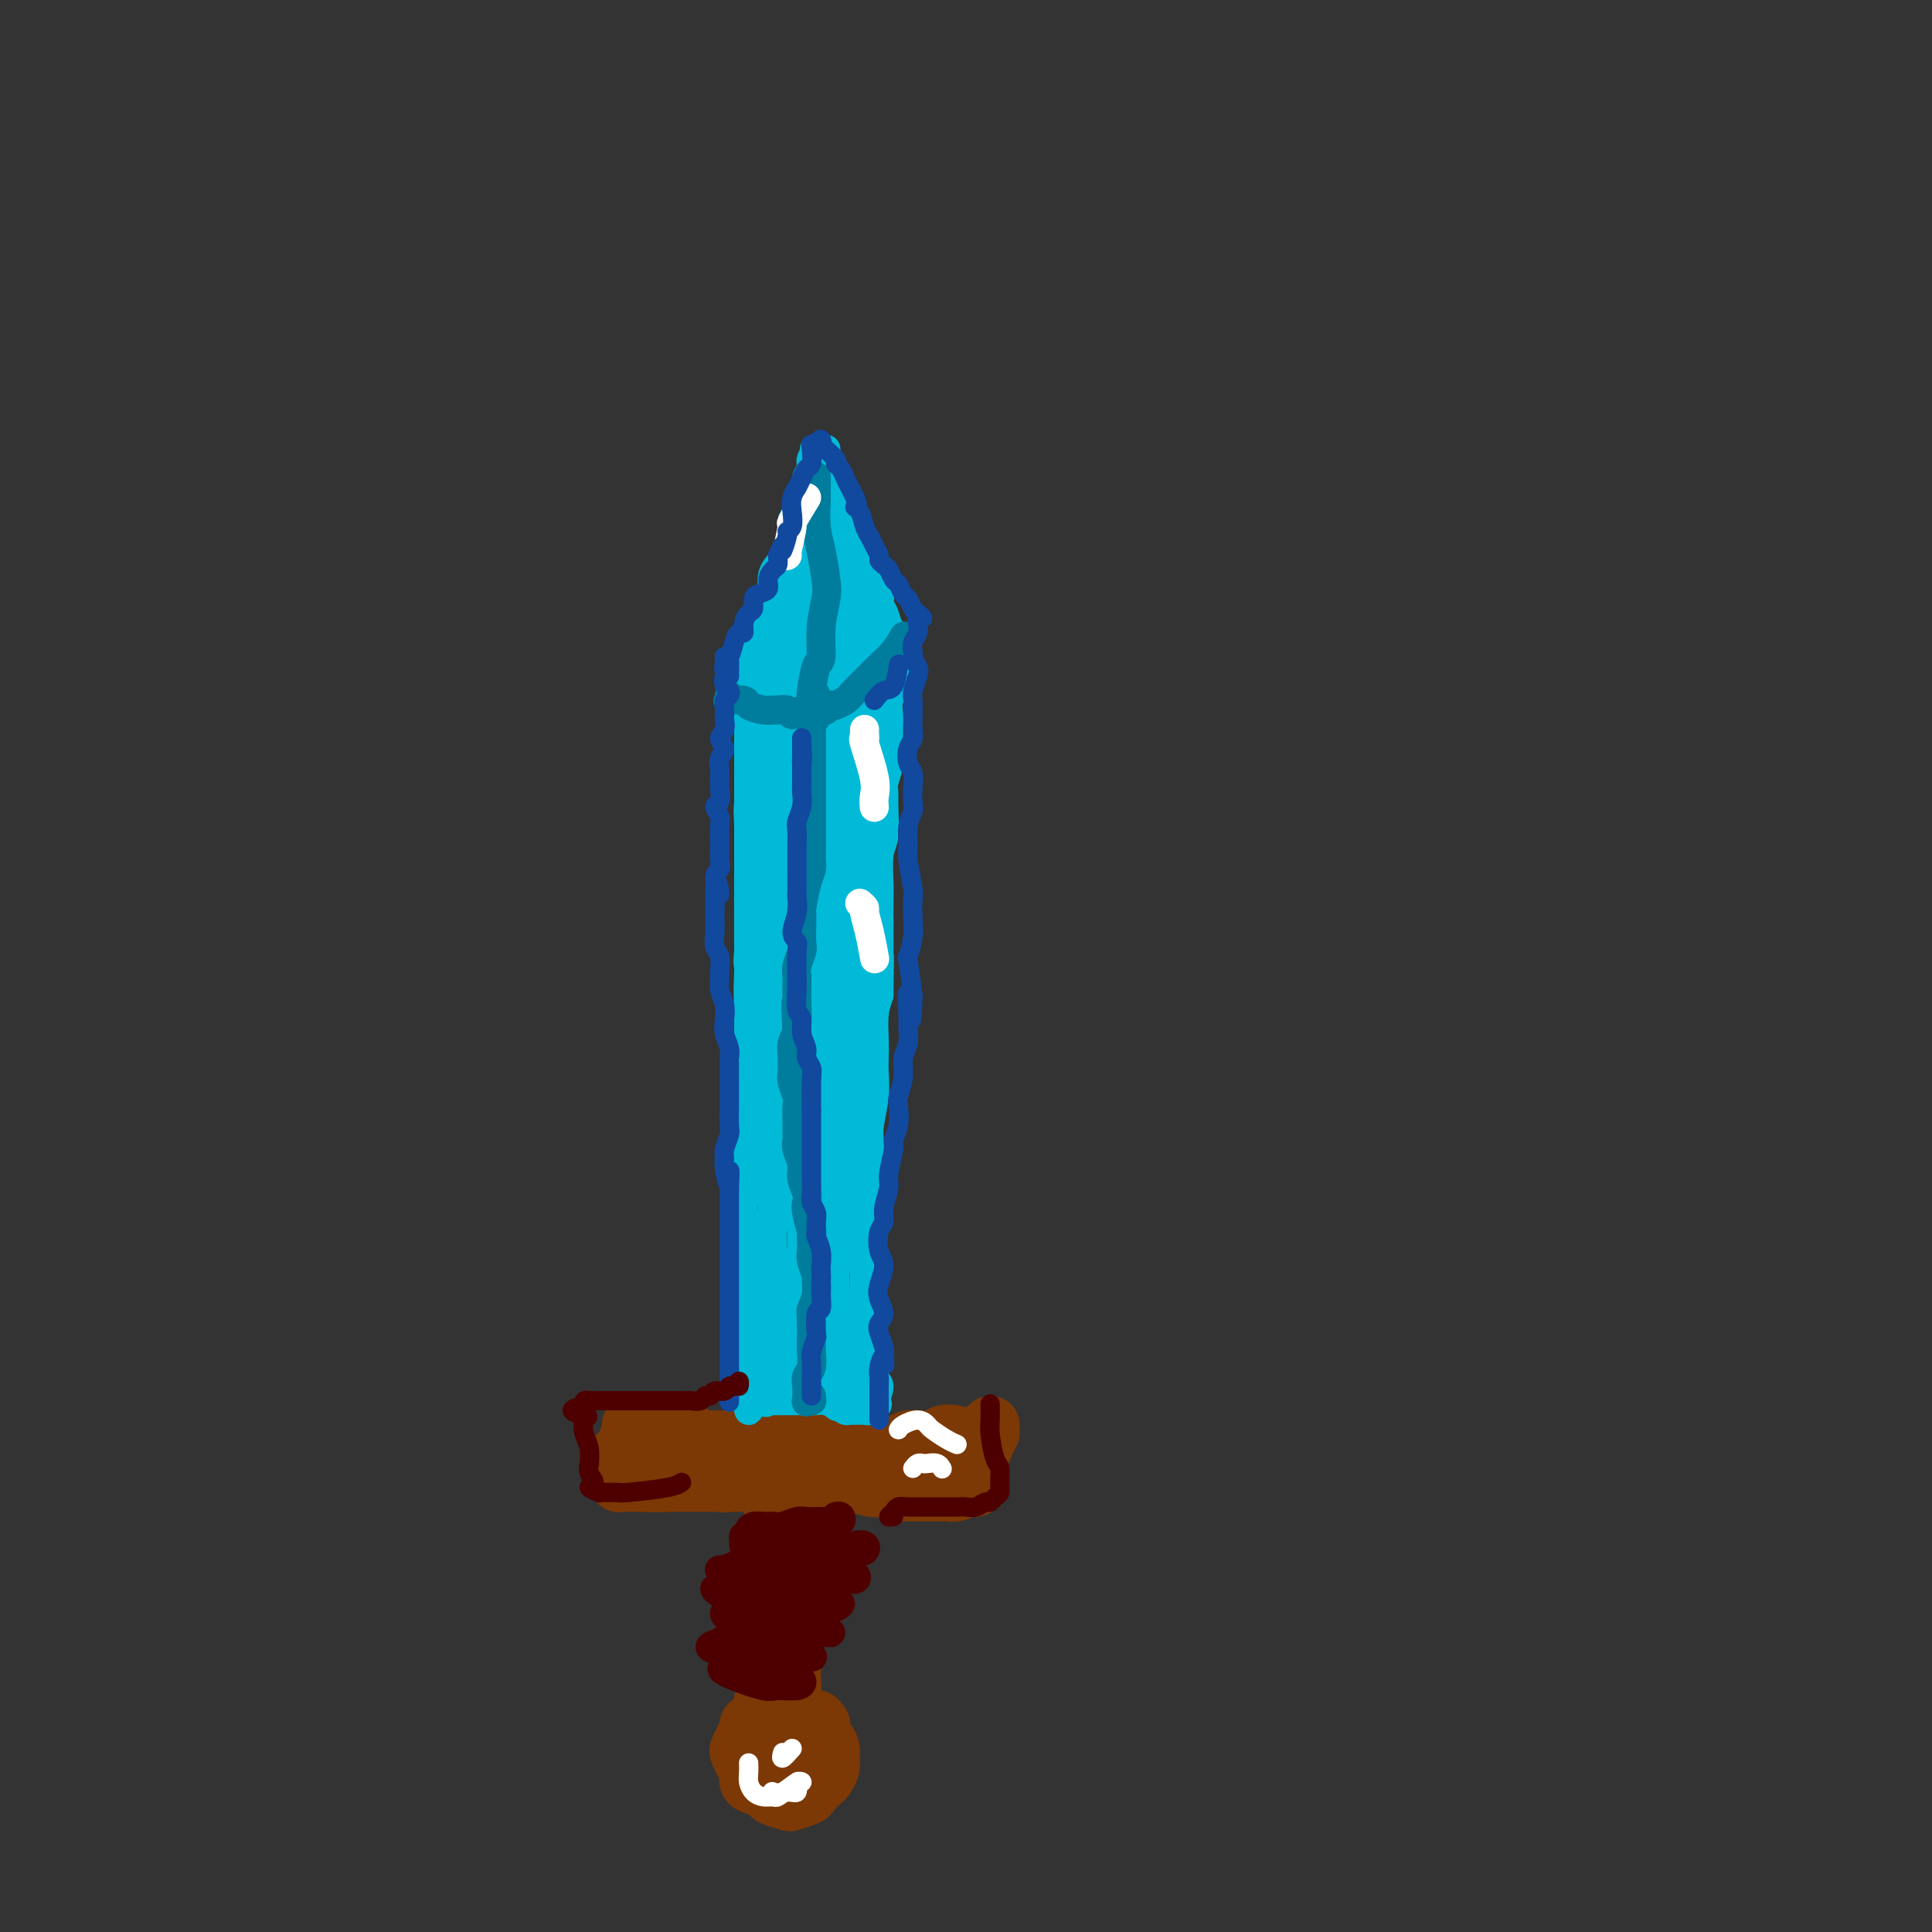 <svg viewBox='0 0 400 400' version='1.1' xmlns='http://www.w3.org/2000/svg' xmlns:xlink='http://www.w3.org/1999/xlink'><rect x="0" y="0" width="400" height="400" fill="#333333" stroke="none"/><g fill='none' stroke='rgb(124,56,5)' stroke-width='12' stroke-linecap='round' stroke-linejoin='round'><path d='M160,298c-0.026,0.423 -0.052,0.847 0,1c0.052,0.153 0.182,0.036 0,0c-0.182,-0.036 -0.676,0.009 -1,0c-0.324,-0.009 -0.479,-0.073 -1,0c-0.521,0.073 -1.407,0.282 -2,0c-0.593,-0.282 -0.894,-1.056 -1,-1c-0.106,0.056 -0.017,0.943 0,1c0.017,0.057 -0.037,-0.717 0,-1c0.037,-0.283 0.163,-0.076 0,0c-0.163,0.076 -0.617,0.020 -1,0c-0.383,-0.020 -0.694,-0.005 -1,0c-0.306,0.005 -0.608,0.001 -1,0c-0.392,-0.001 -0.875,-0.000 -1,0c-0.125,0.000 0.107,0.000 0,0c-0.107,-0.000 -0.554,-0.000 -1,0'/><path d='M150,298c-1.724,0.000 -1.034,0.001 -1,0c0.034,-0.001 -0.590,-0.004 -1,0c-0.410,0.004 -0.607,0.016 -1,0c-0.393,-0.016 -0.981,-0.058 -1,0c-0.019,0.058 0.533,0.216 0,0c-0.533,-0.216 -2.149,-0.808 -3,-1c-0.851,-0.192 -0.935,0.015 -1,0c-0.065,-0.015 -0.111,-0.253 0,0c0.111,0.253 0.381,0.996 0,1c-0.381,0.004 -1.411,-0.731 -2,-1c-0.589,-0.269 -0.735,-0.072 -1,0c-0.265,0.072 -0.649,0.020 -1,0c-0.351,-0.020 -0.667,-0.009 -1,0c-0.333,0.009 -0.681,0.016 -1,0c-0.319,-0.016 -0.607,-0.056 -1,0c-0.393,0.056 -0.889,0.207 -1,0c-0.111,-0.207 0.164,-0.774 0,-1c-0.164,-0.226 -0.766,-0.112 -1,0c-0.234,0.112 -0.102,0.223 0,0c0.102,-0.223 0.172,-0.778 0,-1c-0.172,-0.222 -0.586,-0.111 -1,0'/><path d='M132,295c-2.786,-0.286 -0.750,0.500 0,1c0.750,0.500 0.214,0.714 0,1c-0.214,0.286 -0.107,0.643 0,1'/><path d='M132,298c-0.242,0.461 -0.848,0.114 -1,0c-0.152,-0.114 0.152,0.007 0,0c-0.152,-0.007 -0.758,-0.141 -1,0c-0.242,0.141 -0.121,0.559 0,1c0.121,0.441 0.243,0.906 0,1c-0.243,0.094 -0.850,-0.182 -1,0c-0.150,0.182 0.156,0.822 0,1c-0.156,0.178 -0.774,-0.107 -1,0c-0.226,0.107 -0.061,0.606 0,1c0.061,0.394 0.016,0.683 0,1c-0.016,0.317 -0.005,0.662 0,1c0.005,0.338 0.002,0.669 0,1'/><path d='M128,305c-0.606,1.249 -0.122,0.870 0,1c0.122,0.130 -0.118,0.767 0,1c0.118,0.233 0.595,0.062 1,0c0.405,-0.062 0.739,-0.015 1,0c0.261,0.015 0.451,-0.001 1,0c0.549,0.001 1.457,0.018 2,0c0.543,-0.018 0.719,-0.071 1,0c0.281,0.071 0.666,0.268 1,0c0.334,-0.268 0.617,-1.000 1,-1c0.383,-0.000 0.867,0.732 1,1c0.133,0.268 -0.085,0.072 0,0c0.085,-0.072 0.473,-0.019 1,0c0.527,0.019 1.193,0.005 2,0c0.807,-0.005 1.756,-0.001 2,0c0.244,0.001 -0.216,0.000 0,0c0.216,-0.000 1.110,-0.000 2,0c0.890,0.000 1.778,0.000 2,0c0.222,-0.000 -0.222,-0.000 0,0c0.222,0.000 1.111,0.000 2,0'/><path d='M148,307c3.499,0.309 2.247,0.083 2,0c-0.247,-0.083 0.512,-0.022 1,0c0.488,0.022 0.704,0.006 1,0c0.296,-0.006 0.671,-0.002 1,0c0.329,0.002 0.613,0.000 1,0c0.387,-0.000 0.876,-0.000 1,0c0.124,0.000 -0.117,0.000 0,0c0.117,-0.000 0.591,-0.000 1,0c0.409,0.000 0.753,0.000 1,0c0.247,-0.000 0.399,-0.000 1,0c0.601,0.000 1.653,0.000 2,0c0.347,-0.000 -0.009,0.000 0,0c0.009,-0.000 0.383,-0.000 1,0c0.617,0.000 1.478,0.000 2,0c0.522,-0.000 0.706,-0.000 1,0c0.294,0.000 0.698,0.000 1,0c0.302,-0.000 0.503,-0.000 1,0c0.497,0.000 1.289,0.000 2,0c0.711,-0.000 1.340,-0.001 2,0c0.660,0.001 1.349,0.004 2,0c0.651,-0.004 1.263,-0.015 2,0c0.737,0.015 1.600,0.056 2,0c0.400,-0.056 0.339,-0.207 1,0c0.661,0.207 2.046,0.774 3,1c0.954,0.226 1.477,0.113 2,0'/><path d='M182,308c5.884,0.381 3.593,0.834 3,1c-0.593,0.166 0.513,0.044 1,0c0.487,-0.044 0.354,-0.012 1,0c0.646,0.012 2.070,0.003 3,0c0.930,-0.003 1.365,0.000 2,0c0.635,-0.000 1.469,-0.004 2,0c0.531,0.004 0.758,0.015 1,0c0.242,-0.015 0.499,-0.055 1,0c0.501,0.055 1.244,0.207 2,0c0.756,-0.207 1.523,-0.773 2,-1c0.477,-0.227 0.664,-0.115 1,0c0.336,0.115 0.822,0.234 1,0c0.178,-0.234 0.047,-0.821 0,-1c-0.047,-0.179 -0.010,0.051 0,0c0.010,-0.051 -0.008,-0.384 0,-1c0.008,-0.616 0.041,-1.514 0,-2c-0.041,-0.486 -0.156,-0.560 0,-1c0.156,-0.440 0.581,-1.245 1,-2c0.419,-0.755 0.830,-1.459 1,-2c0.170,-0.541 0.097,-0.918 0,-1c-0.097,-0.082 -0.218,0.132 0,0c0.218,-0.132 0.777,-0.609 1,-1c0.223,-0.391 0.112,-0.695 0,-1'/><path d='M205,296c0.486,-1.897 -0.297,-0.639 -1,0c-0.703,0.639 -1.324,0.658 -2,1c-0.676,0.342 -1.405,1.006 -2,1c-0.595,-0.006 -1.055,-0.682 -2,-1c-0.945,-0.318 -2.373,-0.279 -3,0c-0.627,0.279 -0.452,0.796 -1,1c-0.548,0.204 -1.820,0.093 -3,0c-1.180,-0.093 -2.269,-0.169 -3,0c-0.731,0.169 -1.103,0.581 -2,1c-0.897,0.419 -2.319,0.844 -3,1c-0.681,0.156 -0.620,0.041 -1,0c-0.380,-0.041 -1.200,-0.010 -2,0c-0.800,0.010 -1.579,-0.001 -2,0c-0.421,0.001 -0.483,0.016 -1,0c-0.517,-0.016 -1.488,-0.062 -2,0c-0.512,0.062 -0.565,0.232 -1,0c-0.435,-0.232 -1.253,-0.865 -2,-1c-0.747,-0.135 -1.422,0.226 -2,0c-0.578,-0.226 -1.058,-1.041 -2,-1c-0.942,0.041 -2.345,0.939 -3,1c-0.655,0.061 -0.561,-0.714 -1,-1c-0.439,-0.286 -1.411,-0.082 -2,0c-0.589,0.082 -0.794,0.041 -1,0'/><path d='M161,298c-3.347,-0.074 -0.715,0.740 0,1c0.715,0.260 -0.488,-0.034 -1,0c-0.512,0.034 -0.332,0.398 0,1c0.332,0.602 0.817,1.443 1,2c0.183,0.557 0.063,0.828 0,1c-0.063,0.172 -0.070,0.243 0,1c0.070,0.757 0.216,2.199 0,3c-0.216,0.801 -0.794,0.960 -1,2c-0.206,1.040 -0.041,2.960 0,4c0.041,1.040 -0.041,1.199 0,2c0.041,0.801 0.207,2.243 0,3c-0.207,0.757 -0.787,0.828 -1,2c-0.213,1.172 -0.058,3.445 0,5c0.058,1.555 0.020,2.392 0,3c-0.020,0.608 -0.023,0.988 0,2c0.023,1.012 0.073,2.655 0,4c-0.073,1.345 -0.269,2.390 0,3c0.269,0.610 1.001,0.783 1,2c-0.001,1.217 -0.736,3.477 -1,5c-0.264,1.523 -0.057,2.309 0,3c0.057,0.691 -0.036,1.288 0,2c0.036,0.712 0.202,1.538 0,2c-0.202,0.462 -0.772,0.561 -1,1c-0.228,0.439 -0.114,1.220 0,2'/><path d='M158,354c-0.480,8.826 -0.181,2.891 0,1c0.181,-1.891 0.245,0.261 0,1c-0.245,0.739 -0.798,0.064 -1,0c-0.202,-0.064 -0.055,0.483 0,1c0.055,0.517 0.016,1.005 0,1c-0.016,-0.005 -0.008,-0.502 0,-1'/><path d='M157,357c-0.321,0.482 -0.625,0.187 -1,0c-0.375,-0.187 -0.822,-0.268 -1,0c-0.178,0.268 -0.087,0.883 0,1c0.087,0.117 0.170,-0.264 0,0c-0.170,0.264 -0.591,1.173 -1,2c-0.409,0.827 -0.805,1.573 -1,2c-0.195,0.427 -0.190,0.534 0,1c0.190,0.466 0.566,1.291 1,2c0.434,0.709 0.926,1.303 1,2c0.074,0.697 -0.270,1.497 0,2c0.270,0.503 1.155,0.710 2,1c0.845,0.290 1.649,0.663 2,1c0.351,0.337 0.250,0.638 1,1c0.750,0.362 2.351,0.783 3,1c0.649,0.217 0.345,0.228 1,0c0.655,-0.228 2.270,-0.694 3,-1c0.730,-0.306 0.573,-0.452 1,-1c0.427,-0.548 1.436,-1.498 2,-2c0.564,-0.502 0.684,-0.557 1,-1c0.316,-0.443 0.827,-1.274 1,-2c0.173,-0.726 0.008,-1.346 0,-2c-0.008,-0.654 0.142,-1.340 0,-2c-0.142,-0.660 -0.577,-1.293 -1,-2c-0.423,-0.707 -0.835,-1.488 -1,-2c-0.165,-0.512 -0.082,-0.756 0,-1'/><path d='M170,357c-0.787,-1.619 -1.754,-1.167 -2,-1c-0.246,0.167 0.229,0.048 0,0c-0.229,-0.048 -1.160,-0.024 -2,0c-0.840,0.024 -1.587,0.047 -2,0c-0.413,-0.047 -0.493,-0.164 -1,0c-0.507,0.164 -1.442,0.611 -2,1c-0.558,0.389 -0.740,0.722 -1,1c-0.260,0.278 -0.598,0.501 -1,1c-0.402,0.499 -0.869,1.273 -1,2c-0.131,0.727 0.072,1.407 0,2c-0.072,0.593 -0.420,1.099 0,2c0.420,0.901 1.608,2.196 2,3c0.392,0.804 -0.010,1.115 0,1c0.010,-0.115 0.433,-0.657 1,-1c0.567,-0.343 1.277,-0.487 2,-1c0.723,-0.513 1.459,-1.394 2,-2c0.541,-0.606 0.888,-0.936 1,-1c0.112,-0.064 -0.012,0.136 0,0c0.012,-0.136 0.161,-0.610 0,-1c-0.161,-0.390 -0.632,-0.696 -1,-1c-0.368,-0.304 -0.635,-0.606 -1,-1c-0.365,-0.394 -0.830,-0.879 -1,-1c-0.170,-0.121 -0.046,0.121 0,0c0.046,-0.121 0.013,-0.606 0,-1c-0.013,-0.394 -0.007,-0.697 0,-1'/><path d='M163,358c-0.293,-1.377 -0.026,-1.321 0,-2c0.026,-0.679 -0.189,-2.095 0,-3c0.189,-0.905 0.782,-1.298 1,-2c0.218,-0.702 0.062,-1.711 0,-3c-0.062,-1.289 -0.031,-2.857 0,-4c0.031,-1.143 0.061,-1.860 0,-3c-0.061,-1.140 -0.212,-2.703 0,-4c0.212,-1.297 0.789,-2.328 1,-3c0.211,-0.672 0.057,-0.985 0,-2c-0.057,-1.015 -0.015,-2.734 0,-4c0.015,-1.266 0.004,-2.081 0,-3c-0.004,-0.919 -0.001,-1.941 0,-3c0.001,-1.059 0.000,-2.153 0,-3c-0.000,-0.847 -0.000,-1.445 0,-2c0.000,-0.555 0.000,-1.066 0,-2c-0.000,-0.934 -0.000,-2.292 0,-3c0.000,-0.708 0.000,-0.768 0,-1c-0.000,-0.232 -0.000,-0.637 0,-1c0.000,-0.363 0.000,-0.685 0,-1c-0.000,-0.315 -0.000,-0.623 0,-1c0.000,-0.377 0.000,-0.822 0,-1c-0.000,-0.178 -0.000,-0.089 0,0'/></g>
<g fill='none' stroke='rgb(0,186,216)' stroke-width='6' stroke-linecap='round' stroke-linejoin='round'><path d='M154,286c0.423,0.762 0.845,1.524 1,2c0.155,0.476 0.041,0.666 0,1c-0.041,0.334 -0.011,0.811 0,1c0.011,0.189 0.003,0.089 0,0c-0.003,-0.089 -0.001,-0.168 0,0c0.001,0.168 0.000,0.584 0,1'/><path d='M155,291c0.155,1.034 0.041,1.120 0,1c-0.041,-0.120 -0.011,-0.447 0,-1c0.011,-0.553 0.003,-1.331 0,-2c-0.003,-0.669 -0.001,-1.230 0,-2c0.001,-0.770 0.000,-1.750 0,-2c-0.000,-0.250 0.000,0.229 0,0c-0.000,-0.229 -0.001,-1.164 0,-2c0.001,-0.836 0.004,-1.571 0,-2c-0.004,-0.429 -0.015,-0.552 0,-1c0.015,-0.448 0.058,-1.220 0,-2c-0.058,-0.780 -0.215,-1.566 0,-2c0.215,-0.434 0.804,-0.514 1,-1c0.196,-0.486 0.001,-1.378 0,-2c-0.001,-0.622 0.192,-0.975 0,-1c-0.192,-0.025 -0.769,0.279 -1,0c-0.231,-0.279 -0.115,-1.139 0,-2'/><path d='M155,270c-0.000,-3.435 -0.000,-1.521 0,-1c0.000,0.521 0.000,-0.351 0,-1c-0.000,-0.649 -0.000,-1.077 0,-2c0.000,-0.923 0.000,-2.343 0,-3c-0.000,-0.657 -0.000,-0.551 0,-1c0.000,-0.449 0.001,-1.453 0,-2c-0.001,-0.547 -0.004,-0.635 0,-1c0.004,-0.365 0.015,-1.005 0,-2c-0.015,-0.995 -0.057,-2.346 0,-3c0.057,-0.654 0.211,-0.611 0,-1c-0.211,-0.389 -0.789,-1.210 -1,-2c-0.211,-0.790 -0.057,-1.550 0,-2c0.057,-0.450 0.017,-0.591 0,-1c-0.017,-0.409 -0.009,-1.086 0,-2c0.009,-0.914 0.020,-2.065 0,-3c-0.020,-0.935 -0.072,-1.655 0,-2c0.072,-0.345 0.268,-0.314 0,-1c-0.268,-0.686 -1.001,-2.090 -1,-3c0.001,-0.910 0.736,-1.326 1,-2c0.264,-0.674 0.057,-1.605 0,-2c-0.057,-0.395 0.037,-0.252 0,-1c-0.037,-0.748 -0.206,-2.386 0,-3c0.206,-0.614 0.786,-0.204 1,-1c0.214,-0.796 0.061,-2.799 0,-4c-0.061,-1.201 -0.031,-1.601 0,-2'/><path d='M155,222c0.000,-7.714 0.000,-2.998 0,-2c-0.000,0.998 -0.001,-1.721 0,-3c0.001,-1.279 0.005,-1.117 0,-2c-0.005,-0.883 -0.019,-2.812 0,-4c0.019,-1.188 0.072,-1.634 0,-2c-0.072,-0.366 -0.268,-0.650 0,-2c0.268,-1.350 1.000,-3.764 1,-5c-0.000,-1.236 -0.732,-1.294 -1,-2c-0.268,-0.706 -0.072,-2.060 0,-3c0.072,-0.940 0.019,-1.466 0,-2c-0.019,-0.534 -0.005,-1.074 0,-2c0.005,-0.926 0.001,-2.237 0,-3c-0.001,-0.763 -0.000,-0.978 0,-2c0.000,-1.022 0.000,-2.849 0,-4c-0.000,-1.151 -0.000,-1.624 0,-2c0.000,-0.376 0.000,-0.656 0,-2c-0.000,-1.344 -0.000,-3.754 0,-5c0.000,-1.246 0.000,-1.330 0,-2c-0.000,-0.670 -0.000,-1.928 0,-3c0.000,-1.072 0.000,-1.959 0,-3c-0.000,-1.041 -0.000,-2.235 0,-3c0.000,-0.765 0.000,-1.102 0,-2c-0.000,-0.898 -0.000,-2.357 0,-3c0.000,-0.643 0.000,-0.469 0,-1c-0.000,-0.531 -0.000,-1.765 0,-3'/><path d='M155,155c0.000,-10.527 0.000,-3.346 0,-1c-0.000,2.346 -0.000,-0.145 0,-1c0.000,-0.855 0.000,-0.075 0,0c-0.000,0.075 -0.001,-0.556 0,-1c0.001,-0.444 0.003,-0.700 0,-1c-0.003,-0.300 -0.012,-0.643 0,-1c0.012,-0.357 0.045,-0.729 0,-1c-0.045,-0.271 -0.167,-0.440 0,-1c0.167,-0.560 0.623,-1.509 1,-2c0.377,-0.491 0.675,-0.523 1,-1c0.325,-0.477 0.678,-1.400 1,-2c0.322,-0.600 0.612,-0.876 1,-2c0.388,-1.124 0.874,-3.096 1,-4c0.126,-0.904 -0.107,-0.739 0,-1c0.107,-0.261 0.554,-0.948 1,-2c0.446,-1.052 0.890,-2.470 1,-3c0.110,-0.530 -0.115,-0.173 0,-1c0.115,-0.827 0.569,-2.838 1,-4c0.431,-1.162 0.837,-1.475 1,-2c0.163,-0.525 0.081,-1.263 0,-2'/><path d='M164,122c1.268,-5.949 -0.063,-4.321 0,-4c0.063,0.321 1.520,-0.666 2,-2c0.480,-1.334 -0.016,-3.016 0,-4c0.016,-0.984 0.543,-1.270 1,-2c0.457,-0.730 0.844,-1.904 1,-3c0.156,-1.096 0.081,-2.116 0,-3c-0.081,-0.884 -0.166,-1.634 0,-2c0.166,-0.366 0.584,-0.350 1,-1c0.416,-0.650 0.829,-1.966 1,-3c0.171,-1.034 0.098,-1.784 0,-2c-0.098,-0.216 -0.222,0.103 0,0c0.222,-0.103 0.791,-0.627 1,-1c0.209,-0.373 0.059,-0.595 0,-1c-0.059,-0.405 -0.026,-0.992 0,-1c0.026,-0.008 0.046,0.564 0,1c-0.046,0.436 -0.157,0.736 0,1c0.157,0.264 0.581,0.491 1,1c0.419,0.509 0.834,1.302 1,2c0.166,0.698 0.083,1.303 0,2c-0.083,0.697 -0.167,1.485 0,2c0.167,0.515 0.583,0.758 1,1'/><path d='M174,103c0.646,1.591 0.761,1.567 1,2c0.239,0.433 0.603,1.323 1,2c0.397,0.677 0.828,1.140 1,2c0.172,0.860 0.086,2.116 0,3c-0.086,0.884 -0.173,1.395 0,2c0.173,0.605 0.606,1.303 1,2c0.394,0.697 0.750,1.393 1,2c0.250,0.607 0.396,1.126 1,2c0.604,0.874 1.667,2.103 2,3c0.333,0.897 -0.065,1.463 0,2c0.065,0.537 0.592,1.047 1,2c0.408,0.953 0.698,2.351 1,3c0.302,0.649 0.617,0.551 1,1c0.383,0.449 0.835,1.446 1,2c0.165,0.554 0.044,0.667 0,1c-0.044,0.333 -0.011,0.888 0,1c0.011,0.112 0.000,-0.219 0,0c-0.000,0.219 0.010,0.986 0,1c-0.010,0.014 -0.041,-0.727 0,-1c0.041,-0.273 0.155,-0.078 0,0c-0.155,0.078 -0.577,0.039 -1,0'/><path d='M185,135c1.463,5.363 -0.379,2.772 -1,2c-0.621,-0.772 -0.022,0.275 0,1c0.022,0.725 -0.534,1.127 -1,2c-0.466,0.873 -0.843,2.218 -1,3c-0.157,0.782 -0.095,1.000 0,2c0.095,1.000 0.222,2.783 0,4c-0.222,1.217 -0.795,1.869 -1,3c-0.205,1.131 -0.042,2.742 0,4c0.042,1.258 -0.035,2.163 0,3c0.035,0.837 0.184,1.608 0,3c-0.184,1.392 -0.701,3.407 -1,5c-0.299,1.593 -0.380,2.764 0,4c0.380,1.236 1.223,2.537 1,4c-0.223,1.463 -1.510,3.090 -2,4c-0.490,0.910 -0.184,1.105 0,2c0.184,0.895 0.245,2.489 0,4c-0.245,1.511 -0.798,2.939 -1,4c-0.202,1.061 -0.054,1.755 0,3c0.054,1.245 0.015,3.039 0,4c-0.015,0.961 -0.005,1.087 0,2c0.005,0.913 0.004,2.612 0,4c-0.004,1.388 -0.011,2.465 0,3c0.011,0.535 0.042,0.529 0,2c-0.042,1.471 -0.155,4.420 0,6c0.155,1.580 0.577,1.790 1,2'/><path d='M179,215c-0.050,4.838 -0.675,3.932 -1,4c-0.325,0.068 -0.350,1.109 0,3c0.350,1.891 1.075,4.632 1,6c-0.075,1.368 -0.948,1.362 -1,2c-0.052,0.638 0.718,1.921 1,3c0.282,1.079 0.076,1.955 0,3c-0.076,1.045 -0.020,2.259 0,3c0.020,0.741 0.005,1.008 0,2c-0.005,0.992 -0.001,2.709 0,4c0.001,1.291 0.000,2.157 0,3c-0.000,0.843 -0.000,1.664 0,3c0.000,1.336 -0.000,3.186 0,4c0.000,0.814 0.001,0.590 0,1c-0.001,0.410 -0.005,1.452 0,3c0.005,1.548 0.019,3.602 0,4c-0.019,0.398 -0.071,-0.861 0,0c0.071,0.861 0.264,3.840 0,5c-0.264,1.160 -0.985,0.500 -1,1c-0.015,0.500 0.675,2.161 1,3c0.325,0.839 0.283,0.858 0,1c-0.283,0.142 -0.808,0.408 -1,1c-0.192,0.592 -0.051,1.509 0,2c0.051,0.491 0.014,0.555 0,1c-0.014,0.445 -0.004,1.270 0,2c0.004,0.730 0.002,1.365 0,2'/><path d='M178,281c-0.156,10.122 -0.047,2.428 0,0c0.047,-2.428 0.031,0.411 0,2c-0.031,1.589 -0.078,1.927 0,2c0.078,0.073 0.283,-0.120 0,0c-0.283,0.120 -1.052,0.554 -1,1c0.052,0.446 0.924,0.903 1,1c0.076,0.097 -0.646,-0.167 -1,0c-0.354,0.167 -0.340,0.767 0,1c0.340,0.233 1.006,0.101 1,0c-0.006,-0.101 -0.684,-0.171 -1,0c-0.316,0.171 -0.270,0.582 0,1c0.270,0.418 0.765,0.843 1,1c0.235,0.157 0.210,0.045 0,0c-0.210,-0.045 -0.605,-0.022 -1,0'/><path d='M177,290c0.018,1.336 0.562,0.176 0,0c-0.562,-0.176 -2.229,0.632 -3,1c-0.771,0.368 -0.644,0.295 -1,0c-0.356,-0.295 -1.195,-0.811 -2,-1c-0.805,-0.189 -1.577,-0.051 -2,0c-0.423,0.051 -0.498,0.014 -1,0c-0.502,-0.014 -1.429,-0.004 -2,0c-0.571,0.004 -0.784,0.001 -1,0c-0.216,-0.001 -0.435,-0.000 -1,0c-0.565,0.000 -1.474,0.000 -2,0c-0.526,-0.000 -0.667,-0.001 -1,0c-0.333,0.001 -0.856,0.004 -1,0c-0.144,-0.004 0.091,-0.014 0,0c-0.091,0.014 -0.508,0.054 -1,0c-0.492,-0.054 -1.060,-0.200 -1,0c0.060,0.200 0.747,0.746 1,0c0.253,-0.746 0.072,-2.785 0,-4c-0.072,-1.215 -0.036,-1.608 0,-2'/><path d='M159,284c-0.004,-1.625 -0.015,-2.687 0,-5c0.015,-2.313 0.057,-5.877 0,-7c-0.057,-1.123 -0.211,0.196 0,-1c0.211,-1.196 0.789,-4.906 1,-7c0.211,-2.094 0.057,-2.573 0,-5c-0.057,-2.427 -0.015,-6.803 0,-9c0.015,-2.197 0.004,-2.217 0,-4c-0.004,-1.783 -0.002,-5.330 0,-8c0.002,-2.670 0.005,-4.463 0,-6c-0.005,-1.537 -0.016,-2.819 0,-5c0.016,-2.181 0.060,-5.261 0,-8c-0.060,-2.739 -0.224,-5.138 0,-8c0.224,-2.862 0.834,-6.188 1,-9c0.166,-2.812 -0.114,-5.112 0,-7c0.114,-1.888 0.623,-3.365 1,-6c0.377,-2.635 0.623,-6.428 1,-9c0.377,-2.572 0.886,-3.922 1,-6c0.114,-2.078 -0.166,-4.882 0,-7c0.166,-2.118 0.776,-3.548 1,-5c0.224,-1.452 0.060,-2.924 0,-4c-0.060,-1.076 -0.016,-1.755 0,-3c0.016,-1.245 0.004,-3.055 0,-4c-0.004,-0.945 -0.001,-1.024 0,-2c0.001,-0.976 0.000,-2.850 0,-4c-0.000,-1.150 -0.000,-1.575 0,-2'/><path d='M165,143c1.167,-22.312 1.083,-7.593 1,-3c-0.083,4.593 -0.167,-0.942 0,-3c0.167,-2.058 0.583,-0.639 1,-1c0.417,-0.361 0.833,-2.502 1,-4c0.167,-1.498 0.084,-2.355 0,-3c-0.084,-0.645 -0.167,-1.080 0,-2c0.167,-0.920 0.586,-2.325 1,-3c0.414,-0.675 0.824,-0.620 1,-1c0.176,-0.380 0.118,-1.196 0,-2c-0.118,-0.804 -0.294,-1.595 0,-2c0.294,-0.405 1.059,-0.423 1,-1c-0.059,-0.577 -0.943,-1.712 -1,-2c-0.057,-0.288 0.713,0.270 1,0c0.287,-0.270 0.090,-1.368 0,-2c-0.090,-0.632 -0.073,-0.799 0,-1c0.073,-0.201 0.202,-0.435 0,-1c-0.202,-0.565 -0.734,-1.462 -1,-2c-0.266,-0.538 -0.268,-0.716 0,-1c0.268,-0.284 0.804,-0.674 1,-1c0.196,-0.326 0.053,-0.588 0,-1c-0.053,-0.412 -0.015,-0.975 0,-1c0.015,-0.025 0.008,0.487 0,1'/><path d='M171,107c1.411,-5.195 1.937,-0.184 2,2c0.063,2.184 -0.337,1.539 0,2c0.337,0.461 1.410,2.028 2,3c0.590,0.972 0.697,1.349 1,2c0.303,0.651 0.803,1.577 1,2c0.197,0.423 0.091,0.343 0,1c-0.091,0.657 -0.168,2.051 0,3c0.168,0.949 0.581,1.454 1,2c0.419,0.546 0.844,1.134 1,2c0.156,0.866 0.043,2.012 0,3c-0.043,0.988 -0.015,1.819 0,2c0.015,0.181 0.017,-0.289 0,0c-0.017,0.289 -0.054,1.335 0,2c0.054,0.665 0.199,0.948 0,1c-0.199,0.052 -0.743,-0.127 -1,0c-0.257,0.127 -0.227,0.559 0,1c0.227,0.441 0.650,0.892 1,1c0.350,0.108 0.628,-0.126 1,0c0.372,0.126 0.840,0.611 1,1c0.160,0.389 0.012,0.682 0,1c-0.012,0.318 0.112,0.663 0,1c-0.112,0.337 -0.461,0.668 -1,1c-0.539,0.332 -1.270,0.666 -2,1'/><path d='M178,141c-0.709,0.898 -0.982,1.643 -1,2c-0.018,0.357 0.221,0.326 0,1c-0.221,0.674 -0.900,2.053 -1,3c-0.100,0.947 0.380,1.464 0,2c-0.380,0.536 -1.618,1.093 -2,2c-0.382,0.907 0.094,2.164 0,3c-0.094,0.836 -0.757,1.251 -1,2c-0.243,0.749 -0.065,1.831 0,2c0.065,0.169 0.018,-0.575 0,-1c-0.018,-0.425 -0.009,-0.532 0,-2c0.009,-1.468 0.016,-4.297 0,-6c-0.016,-1.703 -0.056,-2.281 0,-4c0.056,-1.719 0.206,-4.579 0,-7c-0.206,-2.421 -0.770,-4.402 -1,-6c-0.230,-1.598 -0.128,-2.813 0,-4c0.128,-1.187 0.282,-2.346 0,-3c-0.282,-0.654 -1.000,-0.804 -1,-1c-0.000,-0.196 0.717,-0.440 1,0c0.283,0.440 0.132,1.564 0,2c-0.132,0.436 -0.246,0.184 0,2c0.246,1.816 0.850,5.699 1,8c0.150,2.301 -0.156,3.019 0,5c0.156,1.981 0.773,5.226 1,7c0.227,1.774 0.065,2.078 0,2c-0.065,-0.078 -0.032,-0.539 0,-1'/><path d='M174,149c0.308,2.963 0.079,-1.630 0,-4c-0.079,-2.370 -0.007,-2.519 0,-5c0.007,-2.481 -0.051,-7.295 0,-10c0.051,-2.705 0.211,-3.301 0,-4c-0.211,-0.699 -0.792,-1.501 -1,-1c-0.208,0.501 -0.041,2.304 0,4c0.041,1.696 -0.042,3.283 0,6c0.042,2.717 0.211,6.562 0,11c-0.211,4.438 -0.802,9.467 -1,12c-0.198,2.533 -0.004,2.568 0,3c0.004,0.432 -0.181,1.259 0,1c0.181,-0.259 0.728,-1.605 1,-4c0.272,-2.395 0.269,-5.838 0,-10c-0.269,-4.162 -0.804,-9.041 -1,-12c-0.196,-2.959 -0.052,-3.998 0,-6c0.052,-2.002 0.013,-4.968 0,-6c-0.013,-1.032 0.000,-0.131 0,1c-0.000,1.131 -0.014,2.491 0,6c0.014,3.509 0.057,9.166 0,13c-0.057,3.834 -0.215,5.846 0,9c0.215,3.154 0.804,7.450 1,10c0.196,2.550 0.001,3.354 0,4c-0.001,0.646 0.192,1.136 0,0c-0.192,-1.136 -0.769,-3.896 -1,-6c-0.231,-2.104 -0.115,-3.552 0,-5'/><path d='M172,156c0.073,-3.641 0.754,-7.244 1,-10c0.246,-2.756 0.055,-4.667 0,-6c-0.055,-1.333 0.027,-2.090 0,-2c-0.027,0.090 -0.161,1.025 0,2c0.161,0.975 0.618,1.988 1,4c0.382,2.012 0.691,5.023 1,8c0.309,2.977 0.619,5.920 1,8c0.381,2.080 0.834,3.295 1,5c0.166,1.705 0.044,3.899 0,5c-0.044,1.101 -0.011,1.110 0,1c0.011,-0.110 -0.001,-0.337 0,-2c0.001,-1.663 0.013,-4.761 0,-7c-0.013,-2.239 -0.052,-3.620 0,-5c0.052,-1.380 0.196,-2.759 0,-4c-0.196,-1.241 -0.732,-2.345 -1,-3c-0.268,-0.655 -0.269,-0.863 0,-1c0.269,-0.137 0.808,-0.203 1,0c0.192,0.203 0.036,0.675 0,1c-0.036,0.325 0.047,0.503 0,1c-0.047,0.497 -0.223,1.315 0,2c0.223,0.685 0.844,1.239 1,2c0.156,0.761 -0.154,1.730 0,3c0.154,1.270 0.772,2.842 1,5c0.228,2.158 0.065,4.902 0,7c-0.065,2.098 -0.033,3.549 0,5'/><path d='M179,175c0.761,6.091 -0.335,3.819 -1,4c-0.665,0.181 -0.899,2.813 -1,5c-0.101,2.187 -0.069,3.927 0,6c0.069,2.073 0.176,4.477 0,6c-0.176,1.523 -0.635,2.163 -1,3c-0.365,0.837 -0.637,1.870 -1,3c-0.363,1.130 -0.816,2.356 -1,4c-0.184,1.644 -0.098,3.708 0,5c0.098,1.292 0.208,1.814 0,3c-0.208,1.186 -0.735,3.036 -1,4c-0.265,0.964 -0.267,1.041 0,2c0.267,0.959 0.804,2.801 1,5c0.196,2.199 0.053,4.757 0,6c-0.053,1.243 -0.014,1.173 0,2c0.014,0.827 0.003,2.552 0,4c-0.003,1.448 0.000,2.621 0,4c-0.000,1.379 -0.004,2.965 0,5c0.004,2.035 0.015,4.518 0,6c-0.015,1.482 -0.057,1.963 0,3c0.057,1.037 0.211,2.629 0,4c-0.211,1.371 -0.789,2.519 -1,4c-0.211,1.481 -0.057,3.294 0,5c0.057,1.706 0.015,3.306 0,4c-0.015,0.694 -0.004,0.484 0,1c0.004,0.516 0.002,1.758 0,3'/><path d='M173,276c-0.000,9.391 -0.000,3.868 0,2c0.000,-1.868 0.000,-0.081 0,1c-0.000,1.081 -0.000,1.454 0,2c0.000,0.546 0.000,1.263 0,2c-0.000,0.737 -0.001,1.494 0,2c0.001,0.506 0.004,0.762 0,1c-0.004,0.238 -0.016,0.459 0,1c0.016,0.541 0.060,1.403 0,2c-0.060,0.597 -0.224,0.931 0,1c0.224,0.069 0.837,-0.125 1,0c0.163,0.125 -0.126,0.569 0,1c0.126,0.431 0.665,0.849 1,1c0.335,0.151 0.467,0.037 1,0c0.533,-0.037 1.466,0.004 2,0c0.534,-0.004 0.669,-0.053 1,0c0.331,0.053 0.858,0.206 1,0c0.142,-0.206 -0.102,-0.773 0,-1c0.102,-0.227 0.551,-0.113 1,0'/><path d='M181,291c1.258,0.038 0.404,-0.868 0,-1c-0.404,-0.132 -0.357,0.509 0,0c0.357,-0.509 1.024,-2.167 1,-3c-0.024,-0.833 -0.737,-0.840 -1,-1c-0.263,-0.160 -0.074,-0.471 0,-1c0.074,-0.529 0.035,-1.274 0,-2c-0.035,-0.726 -0.066,-1.432 0,-2c0.066,-0.568 0.228,-0.997 0,-2c-0.228,-1.003 -0.846,-2.578 -1,-4c-0.154,-1.422 0.155,-2.689 0,-4c-0.155,-1.311 -0.775,-2.664 -1,-4c-0.225,-1.336 -0.057,-2.654 0,-4c0.057,-1.346 0.001,-2.722 0,-4c-0.001,-1.278 0.053,-2.460 0,-4c-0.053,-1.540 -0.211,-3.438 0,-5c0.211,-1.562 0.792,-2.787 1,-4c0.208,-1.213 0.042,-2.415 0,-4c-0.042,-1.585 0.041,-3.554 0,-5c-0.041,-1.446 -0.207,-2.370 0,-4c0.207,-1.630 0.787,-3.965 1,-6c0.213,-2.035 0.060,-3.769 0,-5c-0.060,-1.231 -0.026,-1.959 0,-3c0.026,-1.041 0.046,-2.396 0,-4c-0.046,-1.604 -0.156,-3.458 0,-5c0.156,-1.542 0.578,-2.771 1,-4'/><path d='M182,206c0.155,-13.830 0.042,-5.904 0,-4c-0.042,1.904 -0.012,-2.214 0,-5c0.012,-2.786 0.007,-4.241 0,-6c-0.007,-1.759 -0.016,-3.822 0,-5c0.016,-1.178 0.057,-1.471 0,-3c-0.057,-1.529 -0.212,-4.295 0,-6c0.212,-1.705 0.793,-2.348 1,-4c0.207,-1.652 0.041,-4.313 0,-6c-0.041,-1.687 0.041,-2.401 0,-3c-0.041,-0.599 -0.207,-1.084 0,-2c0.207,-0.916 0.786,-2.265 1,-4c0.214,-1.735 0.062,-3.858 0,-5c-0.062,-1.142 -0.034,-1.304 0,-2c0.034,-0.696 0.076,-1.926 0,-3c-0.076,-1.074 -0.269,-1.994 0,-3c0.269,-1.006 1.000,-2.100 1,-3c0.000,-0.900 -0.731,-1.607 -1,-2c-0.269,-0.393 -0.076,-0.472 0,-1c0.076,-0.528 0.035,-1.503 0,-2c-0.035,-0.497 -0.065,-0.514 0,-1c0.065,-0.486 0.224,-1.439 0,-2c-0.224,-0.561 -0.829,-0.728 -1,-1c-0.171,-0.272 0.094,-0.649 0,-1c-0.094,-0.351 -0.547,-0.675 -1,-1'/><path d='M182,131c-0.464,-1.654 -0.124,-0.289 0,0c0.124,0.289 0.033,-0.500 0,-1c-0.033,-0.500 -0.008,-0.713 0,-1c0.008,-0.287 -0.000,-0.649 0,-1c0.000,-0.351 0.010,-0.690 0,-1c-0.010,-0.310 -0.039,-0.592 0,-1c0.039,-0.408 0.148,-0.943 0,-1c-0.148,-0.057 -0.551,0.365 -1,0c-0.449,-0.365 -0.943,-1.516 -1,-2c-0.057,-0.484 0.321,-0.303 0,-1c-0.321,-0.697 -1.343,-2.274 -2,-3c-0.657,-0.726 -0.949,-0.602 -1,-1c-0.051,-0.398 0.140,-1.318 0,-2c-0.140,-0.682 -0.612,-1.125 -1,-2c-0.388,-0.875 -0.693,-2.182 -1,-3c-0.307,-0.818 -0.617,-1.145 -1,-2c-0.383,-0.855 -0.839,-2.237 -1,-3c-0.161,-0.763 -0.028,-0.909 0,-1c0.028,-0.091 -0.048,-0.129 0,-1c0.048,-0.871 0.220,-2.576 0,-3c-0.220,-0.424 -0.832,0.433 -1,0c-0.168,-0.433 0.109,-2.155 0,-3c-0.109,-0.845 -0.602,-0.813 -1,-1c-0.398,-0.187 -0.699,-0.594 -1,-1'/><path d='M170,96c-2.099,-5.568 -1.346,-1.987 -1,-1c0.346,0.987 0.285,-0.618 0,-1c-0.285,-0.382 -0.792,0.461 -1,1c-0.208,0.539 -0.115,0.775 0,1c0.115,0.225 0.251,0.440 0,1c-0.251,0.560 -0.889,1.465 -1,2c-0.111,0.535 0.307,0.699 0,2c-0.307,1.301 -1.338,3.737 -2,5c-0.662,1.263 -0.956,1.351 -1,2c-0.044,0.649 0.160,1.859 0,3c-0.160,1.141 -0.686,2.214 -1,3c-0.314,0.786 -0.417,1.286 -1,2c-0.583,0.714 -1.648,1.643 -2,3c-0.352,1.357 0.008,3.144 0,4c-0.008,0.856 -0.383,0.782 -1,2c-0.617,1.218 -1.474,3.730 -2,5c-0.526,1.270 -0.719,1.300 -1,2c-0.281,0.700 -0.650,2.072 -1,3c-0.350,0.928 -0.679,1.412 -1,2c-0.321,0.588 -0.632,1.281 -1,2c-0.368,0.719 -0.791,1.463 -1,2c-0.209,0.537 -0.202,0.868 0,1c0.202,0.132 0.601,0.066 1,0'/><path d='M153,142c-2.679,7.368 -0.878,2.788 0,1c0.878,-1.788 0.831,-0.783 1,0c0.169,0.783 0.552,1.346 1,2c0.448,0.654 0.960,1.401 1,2c0.040,0.599 -0.392,1.050 0,2c0.392,0.950 1.608,2.398 2,4c0.392,1.602 -0.038,3.358 0,4c0.038,0.642 0.546,0.170 1,2c0.454,1.830 0.854,5.961 1,8c0.146,2.039 0.039,1.985 0,3c-0.039,1.015 -0.009,3.100 0,5c0.009,1.900 -0.001,3.614 0,5c0.001,1.386 0.014,2.442 0,4c-0.014,1.558 -0.056,3.618 0,6c0.056,2.382 0.211,5.086 0,7c-0.211,1.914 -0.788,3.038 -1,5c-0.212,1.962 -0.061,4.763 0,7c0.061,2.237 0.030,3.911 0,6c-0.030,2.089 -0.061,4.592 0,7c0.061,2.408 0.213,4.721 0,7c-0.213,2.279 -0.792,4.525 -1,6c-0.208,1.475 -0.045,2.179 0,3c0.045,0.821 -0.026,1.760 0,2c0.026,0.240 0.150,-0.217 0,-1c-0.150,-0.783 -0.575,-1.891 -1,-3'/><path d='M157,236c-0.707,9.460 -0.974,-1.390 -1,-7c-0.026,-5.610 0.189,-5.980 0,-9c-0.189,-3.020 -0.782,-8.689 -1,-12c-0.218,-3.311 -0.059,-4.264 0,-7c0.059,-2.736 0.020,-7.253 0,-11c-0.020,-3.747 -0.020,-6.722 0,-10c0.020,-3.278 0.061,-6.857 0,-9c-0.061,-2.143 -0.224,-2.848 0,-5c0.224,-2.152 0.833,-5.749 1,-9c0.167,-3.251 -0.109,-6.156 0,-8c0.109,-1.844 0.603,-2.626 1,-4c0.397,-1.374 0.696,-3.339 1,-5c0.304,-1.661 0.613,-3.017 1,-4c0.387,-0.983 0.851,-1.595 1,-1c0.149,0.595 -0.017,2.395 0,4c0.017,1.605 0.216,3.015 0,5c-0.216,1.985 -0.846,4.544 -1,8c-0.154,3.456 0.167,7.810 0,11c-0.167,3.190 -0.824,5.217 -1,9c-0.176,3.783 0.128,9.323 0,15c-0.128,5.677 -0.688,11.490 -1,15c-0.312,3.510 -0.375,4.717 0,9c0.375,4.283 1.187,11.641 2,19'/><path d='M159,230c-0.061,15.606 -0.212,7.622 0,8c0.212,0.378 0.789,9.117 1,13c0.211,3.883 0.056,2.911 0,3c-0.056,0.089 -0.012,1.238 0,0c0.012,-1.238 -0.009,-4.863 0,-10c0.009,-5.137 0.048,-11.785 0,-19c-0.048,-7.215 -0.185,-14.998 0,-24c0.185,-9.002 0.691,-19.225 1,-26c0.309,-6.775 0.423,-10.104 1,-15c0.577,-4.896 1.619,-11.361 2,-15c0.381,-3.639 0.100,-4.453 0,-5c-0.100,-0.547 -0.019,-0.829 0,2c0.019,2.829 -0.022,8.767 0,14c0.022,5.233 0.108,9.759 0,18c-0.108,8.241 -0.411,20.196 0,32c0.411,11.804 1.537,23.457 2,30c0.463,6.543 0.264,7.978 0,10c-0.264,2.022 -0.594,4.633 -1,5c-0.406,0.367 -0.890,-1.510 -1,-6c-0.110,-4.490 0.153,-11.592 0,-21c-0.153,-9.408 -0.720,-21.123 -1,-29c-0.280,-7.877 -0.271,-11.915 0,-18c0.271,-6.085 0.804,-14.215 1,-19c0.196,-4.785 0.056,-6.224 0,-6c-0.056,0.224 -0.028,2.112 0,4'/><path d='M164,156c-0.093,3.428 -0.325,9.998 0,16c0.325,6.002 1.208,11.435 2,20c0.792,8.565 1.492,20.261 2,31c0.508,10.739 0.825,20.520 1,25c0.175,4.480 0.208,3.660 0,3c-0.208,-0.660 -0.656,-1.160 -1,-3c-0.344,-1.840 -0.584,-5.019 -1,-11c-0.416,-5.981 -1.009,-14.763 -1,-24c0.009,-9.237 0.621,-18.930 1,-28c0.379,-9.070 0.526,-17.519 1,-24c0.474,-6.481 1.277,-10.995 2,-13c0.723,-2.005 1.367,-1.500 1,-1c-0.367,0.500 -1.745,0.996 -2,6c-0.255,5.004 0.613,14.515 1,21c0.387,6.485 0.294,9.945 1,19c0.706,9.055 2.211,23.706 3,31c0.789,7.294 0.860,7.232 1,8c0.140,0.768 0.347,2.367 0,1c-0.347,-1.367 -1.249,-5.701 -2,-9c-0.751,-3.299 -1.351,-5.562 -2,-11c-0.649,-5.438 -1.348,-14.051 -2,-23c-0.652,-8.949 -1.257,-18.234 -1,-26c0.257,-7.766 1.377,-14.014 2,-18c0.623,-3.986 0.749,-5.710 1,-6c0.251,-0.290 0.625,0.855 1,2'/><path d='M172,142c0.767,-2.540 0.686,2.110 1,8c0.314,5.890 1.024,13.020 2,21c0.976,7.980 2.217,16.810 3,24c0.783,7.190 1.106,12.739 1,16c-0.106,3.261 -0.641,4.233 -1,5c-0.359,0.767 -0.541,1.330 -1,1c-0.459,-0.330 -1.195,-1.552 -2,-5c-0.805,-3.448 -1.681,-9.120 -2,-15c-0.319,-5.880 -0.083,-11.966 0,-16c0.083,-4.034 0.011,-6.015 0,-9c-0.011,-2.985 0.039,-6.975 0,-10c-0.039,-3.025 -0.165,-5.087 0,-6c0.165,-0.913 0.623,-0.678 1,-1c0.377,-0.322 0.673,-1.201 1,-2c0.327,-0.799 0.684,-1.519 1,-2c0.316,-0.481 0.590,-0.724 1,0c0.410,0.724 0.957,2.413 1,4c0.043,1.587 -0.419,3.070 0,6c0.419,2.930 1.717,7.307 2,10c0.283,2.693 -0.449,3.701 -1,5c-0.551,1.299 -0.921,2.890 -1,2c-0.079,-0.890 0.134,-4.259 0,-7c-0.134,-2.741 -0.613,-4.853 -1,-9c-0.387,-4.147 -0.682,-10.328 -1,-15c-0.318,-4.672 -0.659,-7.836 -1,-11'/><path d='M175,136c-0.840,-7.206 -0.940,-5.223 -1,-7c-0.060,-1.777 -0.080,-7.316 0,-10c0.080,-2.684 0.260,-2.514 0,-3c-0.260,-0.486 -0.959,-1.630 -1,-2c-0.041,-0.370 0.578,0.032 1,0c0.422,-0.032 0.648,-0.499 1,0c0.352,0.499 0.830,1.964 1,3c0.170,1.036 0.033,1.645 0,3c-0.033,1.355 0.037,3.458 0,6c-0.037,2.542 -0.181,5.524 0,8c0.181,2.476 0.685,4.445 1,6c0.315,1.555 0.439,2.696 0,5c-0.439,2.304 -1.442,5.773 -2,10c-0.558,4.227 -0.672,9.214 -1,12c-0.328,2.786 -0.872,3.371 -1,7c-0.128,3.629 0.158,10.302 0,14c-0.158,3.698 -0.761,4.422 -1,7c-0.239,2.578 -0.116,7.011 0,11c0.116,3.989 0.223,7.536 0,10c-0.223,2.464 -0.778,3.847 -1,6c-0.222,2.153 -0.111,5.077 0,8'/><path d='M171,230c-0.885,14.383 -0.098,7.841 0,7c0.098,-0.841 -0.495,4.021 -1,7c-0.505,2.979 -0.923,4.076 -1,5c-0.077,0.924 0.187,1.676 0,3c-0.187,1.324 -0.823,3.222 -1,5c-0.177,1.778 0.107,3.437 0,5c-0.107,1.563 -0.603,3.029 -1,4c-0.397,0.971 -0.695,1.447 -1,2c-0.305,0.553 -0.618,1.185 -1,2c-0.382,0.815 -0.834,1.815 -1,3c-0.166,1.185 -0.044,2.556 0,4c0.044,1.444 0.012,2.961 0,4c-0.012,1.039 -0.004,1.602 0,2c0.004,0.398 0.005,0.633 0,1c-0.005,0.367 -0.015,0.867 0,1c0.015,0.133 0.056,-0.101 0,0c-0.056,0.101 -0.208,0.536 0,0c0.208,-0.536 0.777,-2.044 1,-3c0.223,-0.956 0.101,-1.359 0,-3c-0.101,-1.641 -0.181,-4.519 0,-8c0.181,-3.481 0.623,-7.566 1,-11c0.377,-3.434 0.688,-6.217 1,-9'/><path d='M167,251c0.525,-5.868 0.337,-4.037 0,-3c-0.337,1.037 -0.823,1.280 -1,1c-0.177,-0.280 -0.043,-1.081 0,1c0.043,2.081 -0.004,7.046 0,9c0.004,1.954 0.057,0.897 0,3c-0.057,2.103 -0.226,7.365 0,10c0.226,2.635 0.845,2.641 1,4c0.155,1.359 -0.155,4.069 0,5c0.155,0.931 0.774,0.082 1,0c0.226,-0.082 0.060,0.603 0,0c-0.060,-0.603 -0.015,-2.494 0,-4c0.015,-1.506 0.001,-2.628 0,-4c-0.001,-1.372 0.011,-2.993 0,-5c-0.011,-2.007 -0.045,-4.398 0,-6c0.045,-1.602 0.170,-2.413 0,-3c-0.170,-0.587 -0.636,-0.950 -1,-1c-0.364,-0.050 -0.626,0.214 -1,1c-0.374,0.786 -0.858,2.095 -1,4c-0.142,1.905 0.060,4.408 0,6c-0.060,1.592 -0.380,2.275 0,4c0.380,1.725 1.461,4.493 2,6c0.539,1.507 0.536,1.755 1,2c0.464,0.245 1.394,0.489 2,0c0.606,-0.489 0.887,-1.711 1,-3c0.113,-1.289 0.056,-2.644 0,-4'/><path d='M171,274c0.268,-2.152 0.439,-4.034 0,-6c-0.439,-1.966 -1.488,-4.018 -2,-5c-0.512,-0.982 -0.487,-0.894 -1,0c-0.513,0.894 -1.564,2.592 -2,4c-0.436,1.408 -0.258,2.524 0,4c0.258,1.476 0.595,3.313 1,5c0.405,1.687 0.879,3.224 1,4c0.121,0.776 -0.111,0.792 0,1c0.111,0.208 0.564,0.607 1,1c0.436,0.393 0.855,0.780 1,1c0.145,0.220 0.014,0.273 0,0c-0.014,-0.273 0.087,-0.871 0,-1c-0.087,-0.129 -0.364,0.213 -1,0c-0.636,-0.213 -1.633,-0.980 -2,-1c-0.367,-0.020 -0.105,0.709 0,1c0.105,0.291 0.052,0.146 0,0'/></g>
<g fill='none' stroke='rgb(0,124,156)' stroke-width='6' stroke-linecap='round' stroke-linejoin='round'><path d='M168,289c-0.000,0.423 -0.000,0.845 0,1c0.000,0.155 0.001,0.042 0,0c-0.001,-0.042 -0.004,-0.012 0,0c0.004,0.012 0.015,0.006 0,0c-0.015,-0.006 -0.056,-0.011 0,0c0.056,0.011 0.210,0.039 0,0c-0.210,-0.039 -0.785,-0.145 -1,0c-0.215,0.145 -0.072,0.542 0,0c0.072,-0.542 0.072,-2.023 0,-3c-0.072,-0.977 -0.215,-1.451 0,-2c0.215,-0.549 0.790,-1.172 1,-2c0.210,-0.828 0.056,-1.861 0,-3c-0.056,-1.139 -0.015,-2.384 0,-3c0.015,-0.616 0.004,-0.605 0,-1c-0.004,-0.395 -0.002,-1.198 0,-2'/><path d='M168,274c-0.062,-2.865 -0.216,-2.529 0,-3c0.216,-0.471 0.804,-1.750 1,-3c0.196,-1.250 -0.000,-2.470 0,-3c0.000,-0.530 0.196,-0.371 0,-1c-0.196,-0.629 -0.784,-2.046 -1,-3c-0.216,-0.954 -0.062,-1.446 0,-2c0.062,-0.554 0.030,-1.170 0,-2c-0.030,-0.830 -0.060,-1.874 0,-2c0.060,-0.126 0.208,0.665 0,0c-0.208,-0.665 -0.773,-2.786 -1,-4c-0.227,-1.214 -0.117,-1.522 0,-2c0.117,-0.478 0.242,-1.125 0,-2c-0.242,-0.875 -0.849,-1.978 -1,-3c-0.151,-1.022 0.156,-1.963 0,-3c-0.156,-1.037 -0.774,-2.169 -1,-3c-0.226,-0.831 -0.060,-1.362 0,-2c0.060,-0.638 0.012,-1.382 0,-2c-0.012,-0.618 0.011,-1.109 0,-2c-0.011,-0.891 -0.055,-2.181 0,-3c0.055,-0.819 0.210,-1.168 0,-2c-0.210,-0.832 -0.786,-2.148 -1,-3c-0.214,-0.852 -0.068,-1.239 0,-2c0.068,-0.761 0.057,-1.897 0,-3c-0.057,-1.103 -0.159,-2.172 0,-3c0.159,-0.828 0.580,-1.414 1,-2'/><path d='M165,214c-0.464,-10.145 -0.125,-5.508 0,-4c0.125,1.508 0.037,-0.114 0,-2c-0.037,-1.886 -0.024,-4.038 0,-5c0.024,-0.962 0.059,-0.735 0,-1c-0.059,-0.265 -0.212,-1.021 0,-2c0.212,-0.979 0.788,-2.181 1,-3c0.212,-0.819 0.060,-1.255 0,-2c-0.060,-0.745 -0.026,-1.799 0,-3c0.026,-1.201 0.046,-2.547 0,-3c-0.046,-0.453 -0.156,-0.011 0,-1c0.156,-0.989 0.578,-3.410 1,-5c0.422,-1.590 0.845,-2.350 1,-3c0.155,-0.650 0.041,-1.189 0,-2c-0.041,-0.811 -0.011,-1.893 0,-3c0.011,-1.107 0.003,-2.240 0,-3c-0.003,-0.760 -0.001,-1.148 0,-2c0.001,-0.852 0.000,-2.166 0,-3c-0.000,-0.834 -0.000,-1.186 0,-2c0.000,-0.814 0.000,-2.090 0,-3c-0.000,-0.910 -0.000,-1.456 0,-2c0.000,-0.544 0.000,-1.088 0,-2c-0.000,-0.912 -0.000,-2.193 0,-3c0.000,-0.807 0.000,-1.140 0,-2c-0.000,-0.860 -0.000,-2.246 0,-3c0.000,-0.754 0.000,-0.877 0,-1'/><path d='M168,149c0.772,-10.238 1.203,-3.332 1,-1c-0.203,2.332 -1.041,0.092 -1,-1c0.041,-1.092 0.960,-1.034 1,-1c0.040,0.034 -0.800,0.044 -1,0c-0.200,-0.044 0.241,-0.141 0,0c-0.241,0.141 -1.163,0.521 -2,1c-0.837,0.479 -1.588,1.057 -2,1c-0.412,-0.057 -0.486,-0.750 -1,-1c-0.514,-0.250 -1.469,-0.057 -2,0c-0.531,0.057 -0.637,-0.024 -1,0c-0.363,0.024 -0.983,0.151 -2,0c-1.017,-0.151 -2.430,-0.580 -3,-1c-0.570,-0.420 -0.296,-0.831 -1,-1c-0.704,-0.169 -2.384,-0.097 -3,0c-0.616,0.097 -0.166,0.218 0,0c0.166,-0.218 0.047,-0.777 0,-1c-0.047,-0.223 -0.024,-0.112 0,0'/><path d='M170,147c0.444,0.114 0.888,0.227 1,0c0.112,-0.227 -0.107,-0.795 0,-1c0.107,-0.205 0.541,-0.046 1,0c0.459,0.046 0.942,-0.022 1,0c0.058,0.022 -0.309,0.134 0,0c0.309,-0.134 1.293,-0.513 2,-1c0.707,-0.487 1.135,-1.080 2,-2c0.865,-0.920 2.165,-2.166 3,-3c0.835,-0.834 1.203,-1.254 2,-2c0.797,-0.746 2.022,-1.816 3,-3c0.978,-1.184 1.708,-2.481 2,-3c0.292,-0.519 0.146,-0.259 0,0'/><path d='M168,144c-0.081,0.120 -0.162,0.240 0,-1c0.162,-1.240 0.566,-3.841 1,-5c0.434,-1.159 0.898,-0.876 1,-2c0.102,-1.124 -0.159,-3.656 0,-6c0.159,-2.344 0.736,-4.499 1,-6c0.264,-1.501 0.214,-2.347 0,-4c-0.214,-1.653 -0.593,-4.114 -1,-6c-0.407,-1.886 -0.841,-3.196 -1,-5c-0.159,-1.804 -0.043,-4.101 0,-6c0.043,-1.899 0.012,-3.400 0,-4c-0.012,-0.600 -0.006,-0.300 0,0'/></g>
<g fill='none' stroke='rgb(255,255,255)' stroke-width='6' stroke-linecap='round' stroke-linejoin='round'><path d='M179,151c-0.016,0.290 -0.033,0.581 0,1c0.033,0.419 0.114,0.967 0,1c-0.114,0.033 -0.423,-0.450 0,1c0.423,1.450 1.577,4.832 2,7c0.423,2.168 0.114,3.122 0,4c-0.114,0.878 -0.033,1.679 0,2c0.033,0.321 0.016,0.160 0,0'/><path d='M178,187c0.445,0.391 0.890,0.781 1,1c0.110,0.219 -0.115,0.265 0,1c0.115,0.735 0.569,2.159 1,4c0.431,1.841 0.837,4.097 1,5c0.163,0.903 0.081,0.451 0,0'/><path d='M167,103c-1.298,2.144 -2.596,4.287 -3,5c-0.404,0.713 0.088,-0.005 0,1c-0.088,1.005 -0.754,3.732 -1,5c-0.246,1.268 -0.070,1.077 0,1c0.070,-0.077 0.035,-0.038 0,0'/></g>
<g fill='none' stroke='rgb(78,0,0)' stroke-width='6' stroke-linecap='round' stroke-linejoin='round'><path d='M173,314c0.390,-0.113 0.781,-0.227 1,0c0.219,0.227 0.267,0.793 0,1c-0.267,0.207 -0.848,0.055 -1,0c-0.152,-0.055 0.125,-0.015 0,0c-0.125,0.015 -0.651,0.003 -1,0c-0.349,-0.003 -0.519,0.003 -1,0c-0.481,-0.003 -1.271,-0.015 -2,0c-0.729,0.015 -1.395,0.056 -2,0c-0.605,-0.056 -1.149,-0.211 -2,0c-0.851,0.211 -2.010,0.788 -3,1c-0.990,0.212 -1.810,0.060 -2,0c-0.190,-0.060 0.251,-0.026 0,0c-0.251,0.026 -1.196,0.045 -2,0c-0.804,-0.045 -1.469,-0.153 -2,0c-0.531,0.153 -0.927,0.566 -1,1c-0.073,0.434 0.179,0.887 0,1c-0.179,0.113 -0.788,-0.114 -1,0c-0.212,0.114 -0.027,0.569 0,1c0.027,0.431 -0.103,0.837 0,1c0.103,0.163 0.440,0.083 1,0c0.560,-0.083 1.345,-0.170 2,0c0.655,0.170 1.181,0.595 2,1c0.819,0.405 1.931,0.789 3,1c1.069,0.211 2.096,0.249 3,0c0.904,-0.249 1.687,-0.785 3,-1c1.313,-0.215 3.157,-0.107 5,0'/><path d='M173,321c3.512,0.159 2.790,0.056 3,0c0.210,-0.056 1.350,-0.064 2,0c0.650,0.064 0.811,0.199 1,0c0.189,-0.199 0.406,-0.734 0,-1c-0.406,-0.266 -1.437,-0.264 -2,0c-0.563,0.264 -0.659,0.790 -2,1c-1.341,0.210 -3.928,0.102 -6,0c-2.072,-0.102 -3.628,-0.200 -5,0c-1.372,0.200 -2.561,0.698 -4,1c-1.439,0.302 -3.129,0.409 -5,1c-1.871,0.591 -3.925,1.665 -5,2c-1.075,0.335 -1.172,-0.068 -1,0c0.172,0.068 0.612,0.607 1,1c0.388,0.393 0.724,0.639 2,1c1.276,0.361 3.494,0.838 6,1c2.506,0.162 5.301,0.010 7,0c1.699,-0.010 2.302,0.123 4,0c1.698,-0.123 4.491,-0.502 6,-1c1.509,-0.498 1.732,-1.114 2,-1c0.268,0.114 0.579,0.958 0,1c-0.579,0.042 -2.047,-0.718 -3,-1c-0.953,-0.282 -1.389,-0.086 -3,0c-1.611,0.086 -4.395,0.062 -7,0c-2.605,-0.062 -5.030,-0.160 -7,0c-1.970,0.160 -3.485,0.580 -5,1'/><path d='M152,327c-4.139,0.485 -2.986,1.699 -3,2c-0.014,0.301 -1.194,-0.311 -1,0c0.194,0.311 1.761,1.546 3,2c1.239,0.454 2.149,0.126 4,0c1.851,-0.126 4.644,-0.049 7,0c2.356,0.049 4.274,0.070 6,0c1.726,-0.070 3.258,-0.230 4,0c0.742,0.230 0.692,0.850 1,1c0.308,0.150 0.974,-0.170 1,0c0.026,0.170 -0.588,0.830 -2,1c-1.412,0.170 -3.622,-0.152 -5,0c-1.378,0.152 -1.924,0.776 -4,1c-2.076,0.224 -5.683,0.049 -8,0c-2.317,-0.049 -3.345,0.028 -4,0c-0.655,-0.028 -0.939,-0.161 -1,0c-0.061,0.161 0.100,0.618 1,1c0.900,0.382 2.540,0.691 4,1c1.460,0.309 2.740,0.619 5,1c2.260,0.381 5.501,0.834 7,1c1.499,0.166 1.256,0.044 2,0c0.744,-0.044 2.476,-0.012 3,0c0.524,0.012 -0.158,0.003 -1,0c-0.842,-0.003 -1.842,-0.001 -3,0c-1.158,0.001 -2.474,0.000 -4,0c-1.526,-0.000 -3.263,-0.000 -5,0'/><path d='M159,338c-3.743,0.179 -6.599,0.625 -8,1c-1.401,0.375 -1.345,0.678 -2,1c-0.655,0.322 -2.020,0.662 -2,1c0.020,0.338 1.424,0.675 3,1c1.576,0.325 3.322,0.638 5,1c1.678,0.362 3.286,0.772 5,1c1.714,0.228 3.535,0.275 5,0c1.465,-0.275 2.575,-0.872 3,-1c0.425,-0.128 0.164,0.213 0,0c-0.164,-0.213 -0.231,-0.979 -1,-1c-0.769,-0.021 -2.241,0.701 -4,1c-1.759,0.299 -3.804,0.173 -5,0c-1.196,-0.173 -1.543,-0.393 -3,0c-1.457,0.393 -4.022,1.397 -5,2c-0.978,0.603 -0.367,0.803 0,1c0.367,0.197 0.491,0.389 2,1c1.509,0.611 4.401,1.640 6,2c1.599,0.360 1.903,0.051 3,0c1.097,-0.051 2.988,0.154 4,0c1.012,-0.154 1.147,-0.668 1,-1c-0.147,-0.332 -0.575,-0.481 -1,-1c-0.425,-0.519 -0.845,-1.409 -1,-2c-0.155,-0.591 -0.044,-0.883 0,-1c0.044,-0.117 0.022,-0.058 0,0'/></g>
<g fill='none' stroke='rgb(17,73,159)' stroke-width='4' stroke-linecap='round' stroke-linejoin='round'><path d='M151,290c0.000,-0.085 0.000,-0.170 0,0c0.000,0.170 0.000,0.593 0,0c0.000,-0.593 0.000,-2.204 0,-3c0.000,-0.796 -0.000,-0.777 0,-1c0.000,-0.223 0.000,-0.688 0,-1c0.000,-0.312 0.000,-0.472 0,-1c0.000,-0.528 0.000,-1.426 0,-2c0.000,-0.574 -0.000,-0.826 0,-1c0.000,-0.174 0.000,-0.271 0,-1c0.000,-0.729 0.000,-2.091 0,-3c-0.000,-0.909 0.000,-1.364 0,-2c0.000,-0.636 0.000,-1.451 0,-2c0.000,-0.549 0.000,-0.832 0,-1c0.000,-0.168 0.000,-0.223 0,-1c0.000,-0.777 0.000,-2.277 0,-3c0.000,-0.723 0.000,-0.669 0,-1c0.000,-0.331 0.000,-1.048 0,-2c0.000,-0.952 0.000,-2.138 0,-3c0.000,-0.862 0.000,-1.399 0,-2c0.000,-0.601 0.000,-1.267 0,-2c0.000,-0.733 0.000,-1.533 0,-2c0.000,-0.467 0.000,-0.600 0,-1c0.000,-0.400 0.000,-1.066 0,-2c0.000,-0.934 0.000,-2.136 0,-3c0.000,-0.864 0.000,-1.390 0,-2c0.000,-0.610 0.000,-1.305 0,-2'/><path d='M151,246c0.062,-6.878 0.217,-2.074 0,-1c-0.217,1.074 -0.804,-1.583 -1,-3c-0.196,-1.417 0.000,-1.595 0,-2c-0.000,-0.405 -0.196,-1.039 0,-2c0.196,-0.961 0.785,-2.250 1,-3c0.215,-0.750 0.058,-0.962 0,-2c-0.058,-1.038 -0.015,-2.902 0,-4c0.015,-1.098 0.004,-1.431 0,-2c-0.004,-0.569 -0.000,-1.373 0,-2c0.000,-0.627 -0.004,-1.077 0,-2c0.004,-0.923 0.015,-2.319 0,-3c-0.015,-0.681 -0.056,-0.646 0,-1c0.056,-0.354 0.207,-1.095 0,-2c-0.207,-0.905 -0.773,-1.972 -1,-3c-0.227,-1.028 -0.114,-2.018 0,-3c0.114,-0.982 0.228,-1.958 0,-3c-0.228,-1.042 -0.797,-2.151 -1,-3c-0.203,-0.849 -0.040,-1.439 0,-2c0.040,-0.561 -0.042,-1.094 0,-2c0.042,-0.906 0.207,-2.185 0,-3c-0.207,-0.815 -0.788,-1.167 -1,-2c-0.212,-0.833 -0.057,-2.147 0,-3c0.057,-0.853 0.016,-1.244 0,-2c-0.016,-0.756 -0.008,-1.878 0,-3'/><path d='M148,188c-0.161,-9.496 0.938,-4.237 1,-3c0.062,1.237 -0.912,-1.549 -1,-3c-0.088,-1.451 0.710,-1.568 1,-2c0.290,-0.432 0.073,-1.181 0,-2c-0.073,-0.819 -0.002,-1.709 0,-3c0.002,-1.291 -0.066,-2.983 0,-4c0.066,-1.017 0.266,-1.361 0,-2c-0.266,-0.639 -0.999,-1.575 -1,-2c-0.001,-0.425 0.730,-0.340 1,-1c0.270,-0.660 0.077,-2.063 0,-3c-0.077,-0.937 -0.040,-1.406 0,-2c0.040,-0.594 0.081,-1.314 0,-2c-0.081,-0.686 -0.285,-1.339 0,-2c0.285,-0.661 1.057,-1.332 1,-2c-0.057,-0.668 -0.944,-1.335 -1,-2c-0.056,-0.665 0.721,-1.330 1,-2c0.279,-0.670 0.062,-1.346 0,-2c-0.062,-0.654 0.032,-1.287 0,-2c-0.032,-0.713 -0.192,-1.505 0,-2c0.192,-0.495 0.734,-0.693 1,-1c0.266,-0.307 0.257,-0.721 0,-1c-0.257,-0.279 -0.761,-0.421 -1,-1c-0.239,-0.579 -0.211,-1.594 0,-2c0.211,-0.406 0.606,-0.203 1,0'/><path d='M151,140c0.234,-7.837 -0.680,-3.430 -1,-2c-0.320,1.430 -0.044,-0.119 0,-1c0.044,-0.881 -0.142,-1.096 0,-1c0.142,0.096 0.612,0.503 1,0c0.388,-0.503 0.695,-1.918 1,-3c0.305,-1.082 0.607,-1.833 1,-2c0.393,-0.167 0.875,0.250 1,0c0.125,-0.250 -0.108,-1.166 0,-2c0.108,-0.834 0.559,-1.585 1,-2c0.441,-0.415 0.874,-0.495 1,-1c0.126,-0.505 -0.054,-1.435 0,-2c0.054,-0.565 0.344,-0.767 1,-1c0.656,-0.233 1.679,-0.499 2,-1c0.321,-0.501 -0.058,-1.237 0,-2c0.058,-0.763 0.554,-1.551 1,-2c0.446,-0.449 0.842,-0.557 1,-1c0.158,-0.443 0.079,-1.222 0,-2'/><path d='M161,115c1.709,-3.927 0.980,-1.243 1,-1c0.020,0.243 0.789,-1.954 1,-3c0.211,-1.046 -0.136,-0.939 0,-1c0.136,-0.061 0.753,-0.288 1,-1c0.247,-0.712 0.122,-1.909 0,-3c-0.122,-1.091 -0.240,-2.075 0,-3c0.240,-0.925 0.839,-1.790 1,-2c0.161,-0.210 -0.114,0.235 0,0c0.114,-0.235 0.618,-1.149 1,-2c0.382,-0.851 0.642,-1.640 1,-2c0.358,-0.360 0.813,-0.293 1,-1c0.187,-0.707 0.106,-2.188 0,-3c-0.106,-0.812 -0.238,-0.954 0,-1c0.238,-0.046 0.845,0.003 1,0c0.155,-0.003 -0.143,-0.057 0,0c0.143,0.057 0.727,0.225 1,0c0.273,-0.225 0.234,-0.843 0,-1c-0.234,-0.157 -0.662,0.146 0,1c0.662,0.854 2.415,2.259 3,3c0.585,0.741 0.002,0.817 0,1c-0.002,0.183 0.577,0.472 1,1c0.423,0.528 0.691,1.296 1,2c0.309,0.704 0.660,1.344 1,2c0.340,0.656 0.670,1.328 1,2'/><path d='M177,103c1.035,2.291 0.122,2.017 0,2c-0.122,-0.017 0.546,0.223 1,1c0.454,0.777 0.695,2.092 1,3c0.305,0.908 0.673,1.409 1,2c0.327,0.591 0.612,1.270 1,2c0.388,0.730 0.877,1.509 1,2c0.123,0.491 -0.122,0.694 0,1c0.122,0.306 0.610,0.716 1,1c0.390,0.284 0.682,0.442 1,1c0.318,0.558 0.663,1.515 1,2c0.337,0.485 0.667,0.497 1,1c0.333,0.503 0.668,1.498 1,2c0.332,0.502 0.660,0.512 1,1c0.340,0.488 0.693,1.453 1,2c0.307,0.547 0.566,0.674 1,1c0.434,0.326 1.041,0.850 1,1c-0.041,0.150 -0.729,-0.073 -1,0c-0.271,0.073 -0.124,0.442 0,1c0.124,0.558 0.226,1.304 0,2c-0.226,0.696 -0.779,1.342 -1,2c-0.221,0.658 -0.111,1.329 0,2'/><path d='M189,135c0.056,1.838 0.694,2.432 1,3c0.306,0.568 0.278,1.111 0,2c-0.278,0.889 -0.807,2.125 -1,3c-0.193,0.875 -0.051,1.389 0,2c0.051,0.611 0.010,1.317 0,2c-0.010,0.683 0.010,1.342 0,2c-0.010,0.658 -0.052,1.316 0,2c0.052,0.684 0.196,1.393 0,2c-0.196,0.607 -0.732,1.111 -1,2c-0.268,0.889 -0.267,2.163 0,3c0.267,0.837 0.800,1.237 1,2c0.200,0.763 0.068,1.889 0,3c-0.068,1.111 -0.072,2.209 0,3c0.072,0.791 0.219,1.277 0,2c-0.219,0.723 -0.805,1.683 -1,3c-0.195,1.317 -0.000,2.992 0,4c0.000,1.008 -0.195,1.349 0,3c0.195,1.651 0.781,4.612 1,6c0.219,1.388 0.072,1.204 0,2c-0.072,0.796 -0.069,2.572 0,4c0.069,1.428 0.204,2.506 0,4c-0.204,1.494 -0.747,3.402 -1,4c-0.253,0.598 -0.215,-0.115 0,1c0.215,1.115 0.608,4.057 1,7'/><path d='M189,206c-0.228,10.702 -0.797,1.958 -1,0c-0.203,-1.958 -0.039,2.870 0,5c0.039,2.130 -0.046,1.562 0,2c0.046,0.438 0.222,1.883 0,3c-0.222,1.117 -0.843,1.905 -1,3c-0.157,1.095 0.150,2.496 0,4c-0.150,1.504 -0.757,3.110 -1,4c-0.243,0.890 -0.122,1.064 0,2c0.122,0.936 0.244,2.633 0,4c-0.244,1.367 -0.854,2.403 -1,3c-0.146,0.597 0.172,0.755 0,2c-0.172,1.245 -0.834,3.577 -1,5c-0.166,1.423 0.165,1.935 0,3c-0.165,1.065 -0.824,2.682 -1,4c-0.176,1.318 0.131,2.338 0,3c-0.131,0.662 -0.702,0.967 -1,2c-0.298,1.033 -0.324,2.794 0,4c0.324,1.206 0.997,1.856 1,3c0.003,1.144 -0.666,2.781 -1,4c-0.334,1.219 -0.335,2.021 0,3c0.335,0.979 1.004,2.135 1,3c-0.004,0.865 -0.681,1.438 -1,2c-0.319,0.562 -0.278,1.113 0,2c0.278,0.887 0.794,2.111 1,3c0.206,0.889 0.103,1.445 0,2'/><path d='M183,281c0.215,3.309 0.254,0.583 0,0c-0.254,-0.583 -0.800,0.977 -1,2c-0.200,1.023 -0.054,1.511 0,2c0.054,0.489 0.014,0.981 0,2c-0.014,1.019 -0.004,2.564 0,3c0.004,0.436 0.001,-0.237 0,0c-0.001,0.237 -0.000,1.383 0,2c0.000,0.617 0.000,0.705 0,1c-0.000,0.295 -0.000,0.799 0,1c0.000,0.201 0.000,0.101 0,0'/><path d='M168,289c-0.008,-1.387 -0.016,-2.774 0,-4c0.016,-1.226 0.056,-2.291 0,-3c-0.056,-0.709 -0.207,-1.063 0,-2c0.207,-0.937 0.774,-2.456 1,-3c0.226,-0.544 0.113,-0.113 0,-1c-0.113,-0.887 -0.226,-3.092 0,-4c0.226,-0.908 0.792,-0.518 1,-1c0.208,-0.482 0.057,-1.836 0,-3c-0.057,-1.164 -0.019,-2.137 0,-3c0.019,-0.863 0.019,-1.617 0,-2c-0.019,-0.383 -0.058,-0.396 0,-1c0.058,-0.604 0.213,-1.800 0,-3c-0.213,-1.200 -0.793,-2.405 -1,-3c-0.207,-0.595 -0.041,-0.581 0,-1c0.041,-0.419 -0.041,-1.271 0,-2c0.041,-0.729 0.207,-1.336 0,-2c-0.207,-0.664 -0.788,-1.384 -1,-2c-0.212,-0.616 -0.057,-1.128 0,-2c0.057,-0.872 0.015,-2.105 0,-3c-0.015,-0.895 -0.004,-1.451 0,-2c0.004,-0.549 0.001,-1.092 0,-2c-0.001,-0.908 -0.000,-2.182 0,-3c0.000,-0.818 0.000,-1.182 0,-2c-0.000,-0.818 -0.000,-2.091 0,-3c0.000,-0.909 0.000,-1.455 0,-2'/><path d='M168,230c0.005,-9.379 0.016,-3.327 0,-2c-0.016,1.327 -0.061,-2.070 0,-4c0.061,-1.930 0.228,-2.394 0,-3c-0.228,-0.606 -0.849,-1.354 -1,-2c-0.151,-0.646 0.170,-1.192 0,-2c-0.170,-0.808 -0.830,-1.880 -1,-3c-0.170,-1.120 0.150,-2.289 0,-3c-0.150,-0.711 -0.771,-0.964 -1,-2c-0.229,-1.036 -0.066,-2.856 0,-4c0.066,-1.144 0.036,-1.611 0,-3c-0.036,-1.389 -0.076,-3.699 0,-5c0.076,-1.301 0.269,-1.592 0,-2c-0.269,-0.408 -1.000,-0.932 -1,-2c0.000,-1.068 0.732,-2.680 1,-4c0.268,-1.320 0.072,-2.348 0,-3c-0.072,-0.652 -0.019,-0.927 0,-2c0.019,-1.073 0.004,-2.944 0,-4c-0.004,-1.056 0.003,-1.297 0,-2c-0.003,-0.703 -0.015,-1.869 0,-3c0.015,-1.131 0.057,-2.228 0,-3c-0.057,-0.772 -0.211,-1.221 0,-2c0.211,-0.779 0.789,-1.889 1,-3c0.211,-1.111 0.057,-2.222 0,-3c-0.057,-0.778 -0.016,-1.222 0,-2c0.016,-0.778 0.008,-1.889 0,-3'/><path d='M166,159c0.309,-5.413 0.083,-1.946 0,-1c-0.083,0.946 -0.022,-0.630 0,-2c0.022,-1.370 0.006,-2.534 0,-3c-0.006,-0.466 -0.003,-0.233 0,0'/><path d='M181,145c0.649,-0.851 1.298,-1.702 2,-2c0.702,-0.298 1.458,-0.042 2,-1c0.542,-0.958 0.869,-3.131 1,-4c0.131,-0.869 0.065,-0.435 0,0'/></g>
<g fill='none' stroke='rgb(78,0,0)' stroke-width='4' stroke-linecap='round' stroke-linejoin='round'><path d='M153,287c0.006,-0.575 0.013,-1.150 0,-1c-0.013,0.150 -0.044,1.025 0,1c0.044,-0.025 0.163,-0.950 0,-1c-0.163,-0.050 -0.607,0.775 -1,1c-0.393,0.225 -0.736,-0.151 -1,0c-0.264,0.151 -0.451,0.829 -1,1c-0.549,0.171 -1.460,-0.164 -2,0c-0.540,0.164 -0.707,0.829 -1,1c-0.293,0.171 -0.711,-0.150 -1,0c-0.289,0.150 -0.448,0.772 -1,1c-0.552,0.228 -1.495,0.061 -2,0c-0.505,-0.061 -0.571,-0.016 -1,0c-0.429,0.016 -1.221,0.004 -2,0c-0.779,-0.004 -1.546,-0.001 -2,0c-0.454,0.001 -0.596,0.000 -1,0c-0.404,-0.000 -1.071,-0.000 -2,0c-0.929,0.000 -2.118,0.000 -3,0c-0.882,-0.000 -1.455,-0.000 -2,0c-0.545,0.000 -1.063,0.000 -2,0c-0.937,-0.000 -2.293,-0.001 -3,0c-0.707,0.001 -0.764,0.003 -1,0c-0.236,-0.003 -0.651,-0.011 -1,0c-0.349,0.011 -0.632,0.041 -1,0c-0.368,-0.041 -0.819,-0.155 -1,0c-0.181,0.155 -0.090,0.577 0,1'/><path d='M121,291c-4.955,1.050 -1.342,1.677 0,2c1.342,0.323 0.412,0.344 0,1c-0.412,0.656 -0.308,1.947 0,3c0.308,1.053 0.820,1.869 1,3c0.180,1.131 0.028,2.579 0,3c-0.028,0.421 0.067,-0.185 0,0c-0.067,0.185 -0.296,1.160 0,2c0.296,0.840 1.118,1.546 1,2c-0.118,0.454 -1.177,0.657 -1,1c0.177,0.343 1.589,0.825 2,1c0.411,0.175 -0.178,0.044 0,0c0.178,-0.044 1.123,-0.001 2,0c0.877,0.001 1.685,-0.038 2,0c0.315,0.038 0.136,0.155 2,0c1.864,-0.155 5.771,-0.580 8,-1c2.229,-0.420 2.780,-0.834 3,-1c0.220,-0.166 0.110,-0.083 0,0'/><path d='M185,314c-0.520,0.083 -1.041,0.166 -1,0c0.041,-0.166 0.643,-0.580 1,-1c0.357,-0.420 0.467,-0.844 1,-1c0.533,-0.156 1.488,-0.042 2,0c0.512,0.042 0.582,0.011 1,0c0.418,-0.011 1.186,-0.003 2,0c0.814,0.003 1.674,0.002 2,0c0.326,-0.002 0.119,-0.005 1,0c0.881,0.005 2.852,0.016 4,0c1.148,-0.016 1.473,-0.060 2,0c0.527,0.060 1.255,0.224 2,0c0.745,-0.224 1.506,-0.835 2,-1c0.494,-0.165 0.722,0.117 1,0c0.278,-0.117 0.608,-0.633 1,-1c0.392,-0.367 0.847,-0.584 1,-1c0.153,-0.416 0.002,-1.030 0,-2c-0.002,-0.970 0.143,-2.295 0,-3c-0.143,-0.705 -0.574,-0.788 -1,-2c-0.426,-1.212 -0.846,-3.552 -1,-5c-0.154,-1.448 -0.041,-2.005 0,-3c0.041,-0.995 0.012,-2.427 0,-3c-0.012,-0.573 -0.006,-0.286 0,0'/></g>
<g fill='none' stroke='rgb(255,255,255)' stroke-width='4' stroke-linecap='round' stroke-linejoin='round'><path d='M186,296c0.141,-0.283 0.282,-0.567 1,-1c0.718,-0.433 2.014,-1.016 3,-1c0.986,0.016 1.662,0.631 2,1c0.338,0.369 0.338,0.491 1,1c0.662,0.509 1.986,1.406 3,2c1.014,0.594 1.718,0.884 2,1c0.282,0.116 0.141,0.058 0,0'/><path d='M189,304c0.326,-0.421 0.651,-0.841 1,-1c0.349,-0.159 0.721,-0.056 1,0c0.279,0.056 0.467,0.067 1,0c0.533,-0.067 1.413,-0.210 2,0c0.587,0.210 0.882,0.774 1,1c0.118,0.226 0.059,0.113 0,0'/><path d='M155,365c0.018,0.671 0.036,1.342 0,2c-0.036,0.658 -0.127,1.302 0,2c0.127,0.698 0.470,1.451 1,2c0.530,0.549 1.246,0.895 2,1c0.754,0.105 1.546,-0.032 2,0c0.454,0.032 0.571,0.233 1,0c0.429,-0.233 1.171,-0.902 2,-1c0.829,-0.098 1.743,0.374 2,0c0.257,-0.374 -0.145,-1.592 0,-2c0.145,-0.408 0.838,-0.004 1,0c0.162,0.004 -0.205,-0.391 -1,0c-0.795,0.391 -2.017,1.569 -3,2c-0.983,0.431 -1.726,0.116 -2,0c-0.274,-0.116 -0.078,-0.033 0,0c0.078,0.033 0.039,0.017 0,0'/><path d='M164,362c-0.844,0.956 -1.689,1.911 -2,2c-0.311,0.089 -0.089,-0.689 0,-1c0.089,-0.311 0.044,-0.156 0,0'/></g>
</svg>